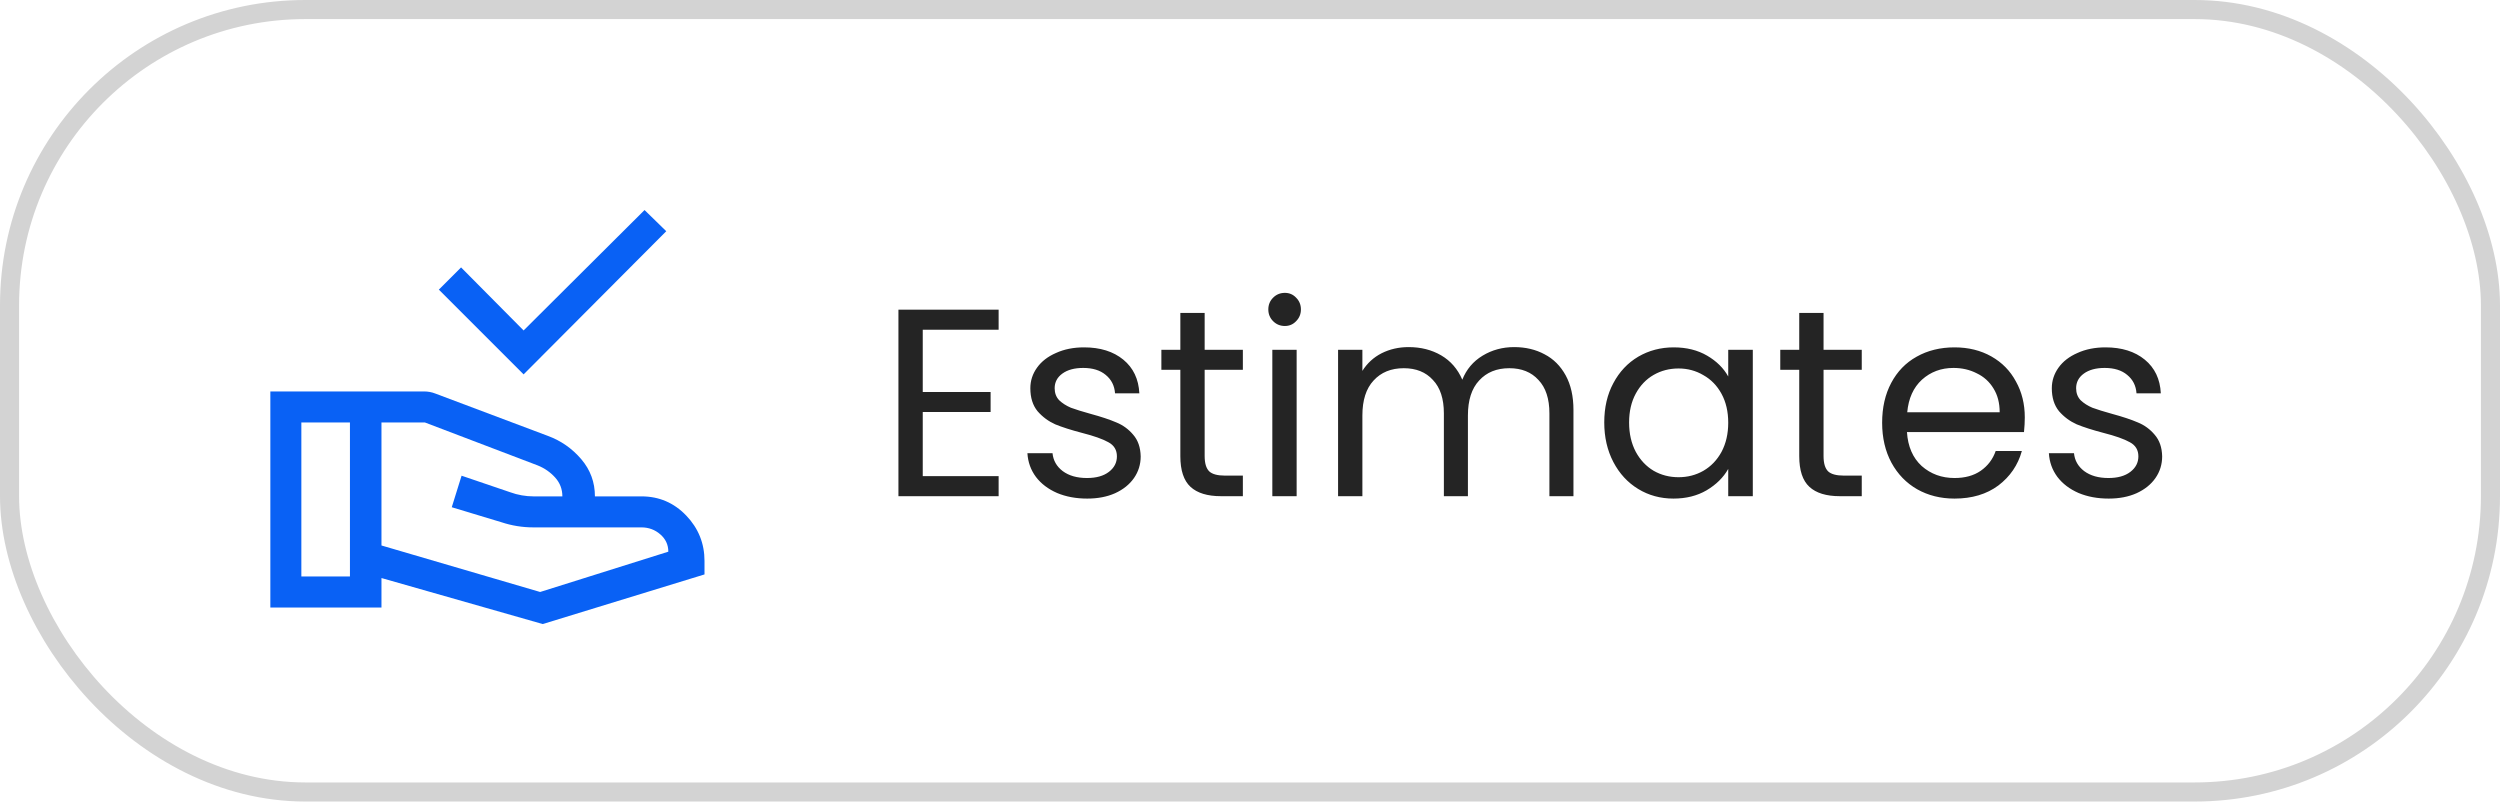 <svg width="131" height="42" viewBox="0 0 131 42" fill="none" xmlns="http://www.w3.org/2000/svg">
<rect x="0.5" y="0.5" width="130" height="41" rx="15.5" stroke="#D3D3D3"/>
<path d="M27.437 19.618L22.995 15.177L24.16 14.012L27.437 17.316L33.774 11.006L34.912 12.116L27.437 19.618ZM19.989 28.583L28.303 31.02L35.02 28.908C35.02 28.547 34.88 28.244 34.6 28.001C34.321 27.757 33.991 27.635 33.612 27.635H27.951C27.663 27.635 27.378 27.613 27.098 27.567C26.818 27.522 26.543 27.454 26.272 27.364L23.672 26.579L24.187 24.927L26.733 25.793C26.931 25.866 27.134 25.92 27.342 25.956C27.55 25.992 27.753 26.01 27.951 26.01H29.468C29.468 25.631 29.342 25.301 29.089 25.021C28.836 24.742 28.529 24.529 28.168 24.385L22.264 22.137H19.989V28.583ZM14.166 31.833V20.512H22.237C22.327 20.512 22.422 20.521 22.521 20.539C22.62 20.557 22.715 20.584 22.806 20.62L28.71 22.841C29.396 23.094 29.978 23.5 30.457 24.06C30.935 24.62 31.174 25.27 31.174 26.01H33.612C34.533 26.01 35.314 26.344 35.955 27.012C36.596 27.68 36.916 28.475 36.916 29.395V30.1L28.439 32.7L19.989 30.289V31.833H14.166ZM15.791 30.208H18.337V22.137H15.791V30.208Z" fill="#0961F5"/>
<path d="M48.352 17.278V20.54H51.908V21.59H48.352V24.95H52.328V26H47.078V16.228H52.328V17.278H48.352ZM56.972 26.126C56.384 26.126 55.856 26.028 55.39 25.832C54.923 25.627 54.554 25.347 54.284 24.992C54.013 24.628 53.864 24.213 53.836 23.746H55.152C55.189 24.129 55.366 24.441 55.684 24.684C56.01 24.927 56.435 25.048 56.958 25.048C57.443 25.048 57.826 24.941 58.106 24.726C58.386 24.511 58.526 24.241 58.526 23.914C58.526 23.578 58.376 23.331 58.078 23.172C57.779 23.004 57.317 22.841 56.692 22.682C56.122 22.533 55.656 22.383 55.292 22.234C54.937 22.075 54.629 21.847 54.368 21.548C54.116 21.24 53.99 20.839 53.99 20.344C53.99 19.952 54.106 19.593 54.34 19.266C54.573 18.939 54.904 18.683 55.334 18.496C55.763 18.3 56.253 18.202 56.804 18.202C57.653 18.202 58.339 18.417 58.862 18.846C59.384 19.275 59.664 19.863 59.702 20.61H58.428C58.4 20.209 58.236 19.887 57.938 19.644C57.648 19.401 57.256 19.28 56.762 19.28C56.304 19.28 55.94 19.378 55.67 19.574C55.399 19.77 55.264 20.027 55.264 20.344C55.264 20.596 55.343 20.806 55.502 20.974C55.67 21.133 55.875 21.263 56.118 21.366C56.37 21.459 56.715 21.567 57.154 21.688C57.704 21.837 58.152 21.987 58.498 22.136C58.843 22.276 59.137 22.491 59.38 22.78C59.632 23.069 59.762 23.447 59.772 23.914C59.772 24.334 59.655 24.712 59.422 25.048C59.188 25.384 58.857 25.65 58.428 25.846C58.008 26.033 57.522 26.126 56.972 26.126ZM63.124 19.378V23.9C63.124 24.273 63.203 24.539 63.362 24.698C63.521 24.847 63.796 24.922 64.188 24.922H65.126V26H63.978C63.269 26 62.737 25.837 62.382 25.51C62.028 25.183 61.85 24.647 61.85 23.9V19.378H60.856V18.328H61.85V16.396H63.124V18.328H65.126V19.378H63.124ZM67.328 17.082C67.085 17.082 66.88 16.998 66.712 16.83C66.544 16.662 66.46 16.457 66.46 16.214C66.46 15.971 66.544 15.766 66.712 15.598C66.88 15.43 67.085 15.346 67.328 15.346C67.561 15.346 67.757 15.43 67.916 15.598C68.084 15.766 68.168 15.971 68.168 16.214C68.168 16.457 68.084 16.662 67.916 16.83C67.757 16.998 67.561 17.082 67.328 17.082ZM67.944 18.328V26H66.67V18.328H67.944ZM79.341 18.188C79.938 18.188 80.47 18.314 80.937 18.566C81.404 18.809 81.772 19.177 82.043 19.672C82.314 20.167 82.449 20.769 82.449 21.478V26H81.189V21.66C81.189 20.895 80.998 20.311 80.615 19.91C80.242 19.499 79.733 19.294 79.089 19.294C78.426 19.294 77.899 19.509 77.507 19.938C77.115 20.358 76.919 20.969 76.919 21.772V26H75.659V21.66C75.659 20.895 75.468 20.311 75.085 19.91C74.712 19.499 74.203 19.294 73.559 19.294C72.896 19.294 72.369 19.509 71.977 19.938C71.585 20.358 71.389 20.969 71.389 21.772V26H70.115V18.328H71.389V19.434C71.641 19.033 71.977 18.725 72.397 18.51C72.826 18.295 73.298 18.188 73.811 18.188C74.455 18.188 75.024 18.333 75.519 18.622C76.014 18.911 76.382 19.336 76.625 19.896C76.84 19.355 77.194 18.935 77.689 18.636C78.184 18.337 78.734 18.188 79.341 18.188ZM84.063 22.136C84.063 21.352 84.222 20.666 84.539 20.078C84.856 19.481 85.29 19.019 85.841 18.692C86.401 18.365 87.022 18.202 87.703 18.202C88.375 18.202 88.958 18.347 89.453 18.636C89.948 18.925 90.316 19.289 90.559 19.728V18.328H91.847V26H90.559V24.572C90.307 25.02 89.929 25.393 89.425 25.692C88.93 25.981 88.352 26.126 87.689 26.126C87.008 26.126 86.392 25.958 85.841 25.622C85.29 25.286 84.856 24.815 84.539 24.208C84.222 23.601 84.063 22.911 84.063 22.136ZM90.559 22.15C90.559 21.571 90.442 21.067 90.209 20.638C89.976 20.209 89.658 19.882 89.257 19.658C88.865 19.425 88.431 19.308 87.955 19.308C87.479 19.308 87.045 19.42 86.653 19.644C86.261 19.868 85.948 20.195 85.715 20.624C85.482 21.053 85.365 21.557 85.365 22.136C85.365 22.724 85.482 23.237 85.715 23.676C85.948 24.105 86.261 24.437 86.653 24.67C87.045 24.894 87.479 25.006 87.955 25.006C88.431 25.006 88.865 24.894 89.257 24.67C89.658 24.437 89.976 24.105 90.209 23.676C90.442 23.237 90.559 22.729 90.559 22.15ZM95.554 19.378V23.9C95.554 24.273 95.633 24.539 95.792 24.698C95.951 24.847 96.226 24.922 96.618 24.922H97.556V26H96.408C95.698 26 95.166 25.837 94.812 25.51C94.457 25.183 94.28 24.647 94.28 23.9V19.378H93.286V18.328H94.28V16.396H95.554V18.328H97.556V19.378H95.554ZM106.099 21.87C106.099 22.113 106.085 22.369 106.057 22.64H99.925C99.972 23.396 100.229 23.989 100.695 24.418C101.171 24.838 101.745 25.048 102.417 25.048C102.968 25.048 103.425 24.922 103.789 24.67C104.163 24.409 104.424 24.063 104.573 23.634H105.945C105.74 24.371 105.329 24.973 104.713 25.44C104.097 25.897 103.332 26.126 102.417 26.126C101.689 26.126 101.036 25.963 100.457 25.636C99.888 25.309 99.44 24.847 99.114 24.25C98.787 23.643 98.624 22.943 98.624 22.15C98.624 21.357 98.782 20.661 99.1 20.064C99.417 19.467 99.86 19.009 100.429 18.692C101.008 18.365 101.671 18.202 102.417 18.202C103.145 18.202 103.789 18.361 104.349 18.678C104.909 18.995 105.339 19.434 105.637 19.994C105.945 20.545 106.099 21.17 106.099 21.87ZM104.783 21.604C104.783 21.119 104.676 20.703 104.461 20.358C104.247 20.003 103.953 19.737 103.579 19.56C103.215 19.373 102.809 19.28 102.361 19.28C101.717 19.28 101.167 19.485 100.709 19.896C100.261 20.307 100.005 20.876 99.939 21.604H104.783ZM110.497 26.126C109.909 26.126 109.382 26.028 108.915 25.832C108.448 25.627 108.08 25.347 107.809 24.992C107.538 24.628 107.389 24.213 107.361 23.746H108.677C108.714 24.129 108.892 24.441 109.209 24.684C109.536 24.927 109.96 25.048 110.483 25.048C110.968 25.048 111.351 24.941 111.631 24.726C111.911 24.511 112.051 24.241 112.051 23.914C112.051 23.578 111.902 23.331 111.603 23.172C111.304 23.004 110.842 22.841 110.217 22.682C109.648 22.533 109.181 22.383 108.817 22.234C108.462 22.075 108.154 21.847 107.893 21.548C107.641 21.24 107.515 20.839 107.515 20.344C107.515 19.952 107.632 19.593 107.865 19.266C108.098 18.939 108.43 18.683 108.859 18.496C109.288 18.3 109.778 18.202 110.329 18.202C111.178 18.202 111.864 18.417 112.387 18.846C112.91 19.275 113.19 19.863 113.227 20.61H111.953C111.925 20.209 111.762 19.887 111.463 19.644C111.174 19.401 110.782 19.28 110.287 19.28C109.83 19.28 109.466 19.378 109.195 19.574C108.924 19.77 108.789 20.027 108.789 20.344C108.789 20.596 108.868 20.806 109.027 20.974C109.195 21.133 109.4 21.263 109.643 21.366C109.895 21.459 110.24 21.567 110.679 21.688C111.23 21.837 111.678 21.987 112.023 22.136C112.368 22.276 112.662 22.491 112.905 22.78C113.157 23.069 113.288 23.447 113.297 23.914C113.297 24.334 113.18 24.712 112.947 25.048C112.714 25.384 112.382 25.65 111.953 25.846C111.533 26.033 111.048 26.126 110.497 26.126Z" fill="#242424"/>
</svg>

